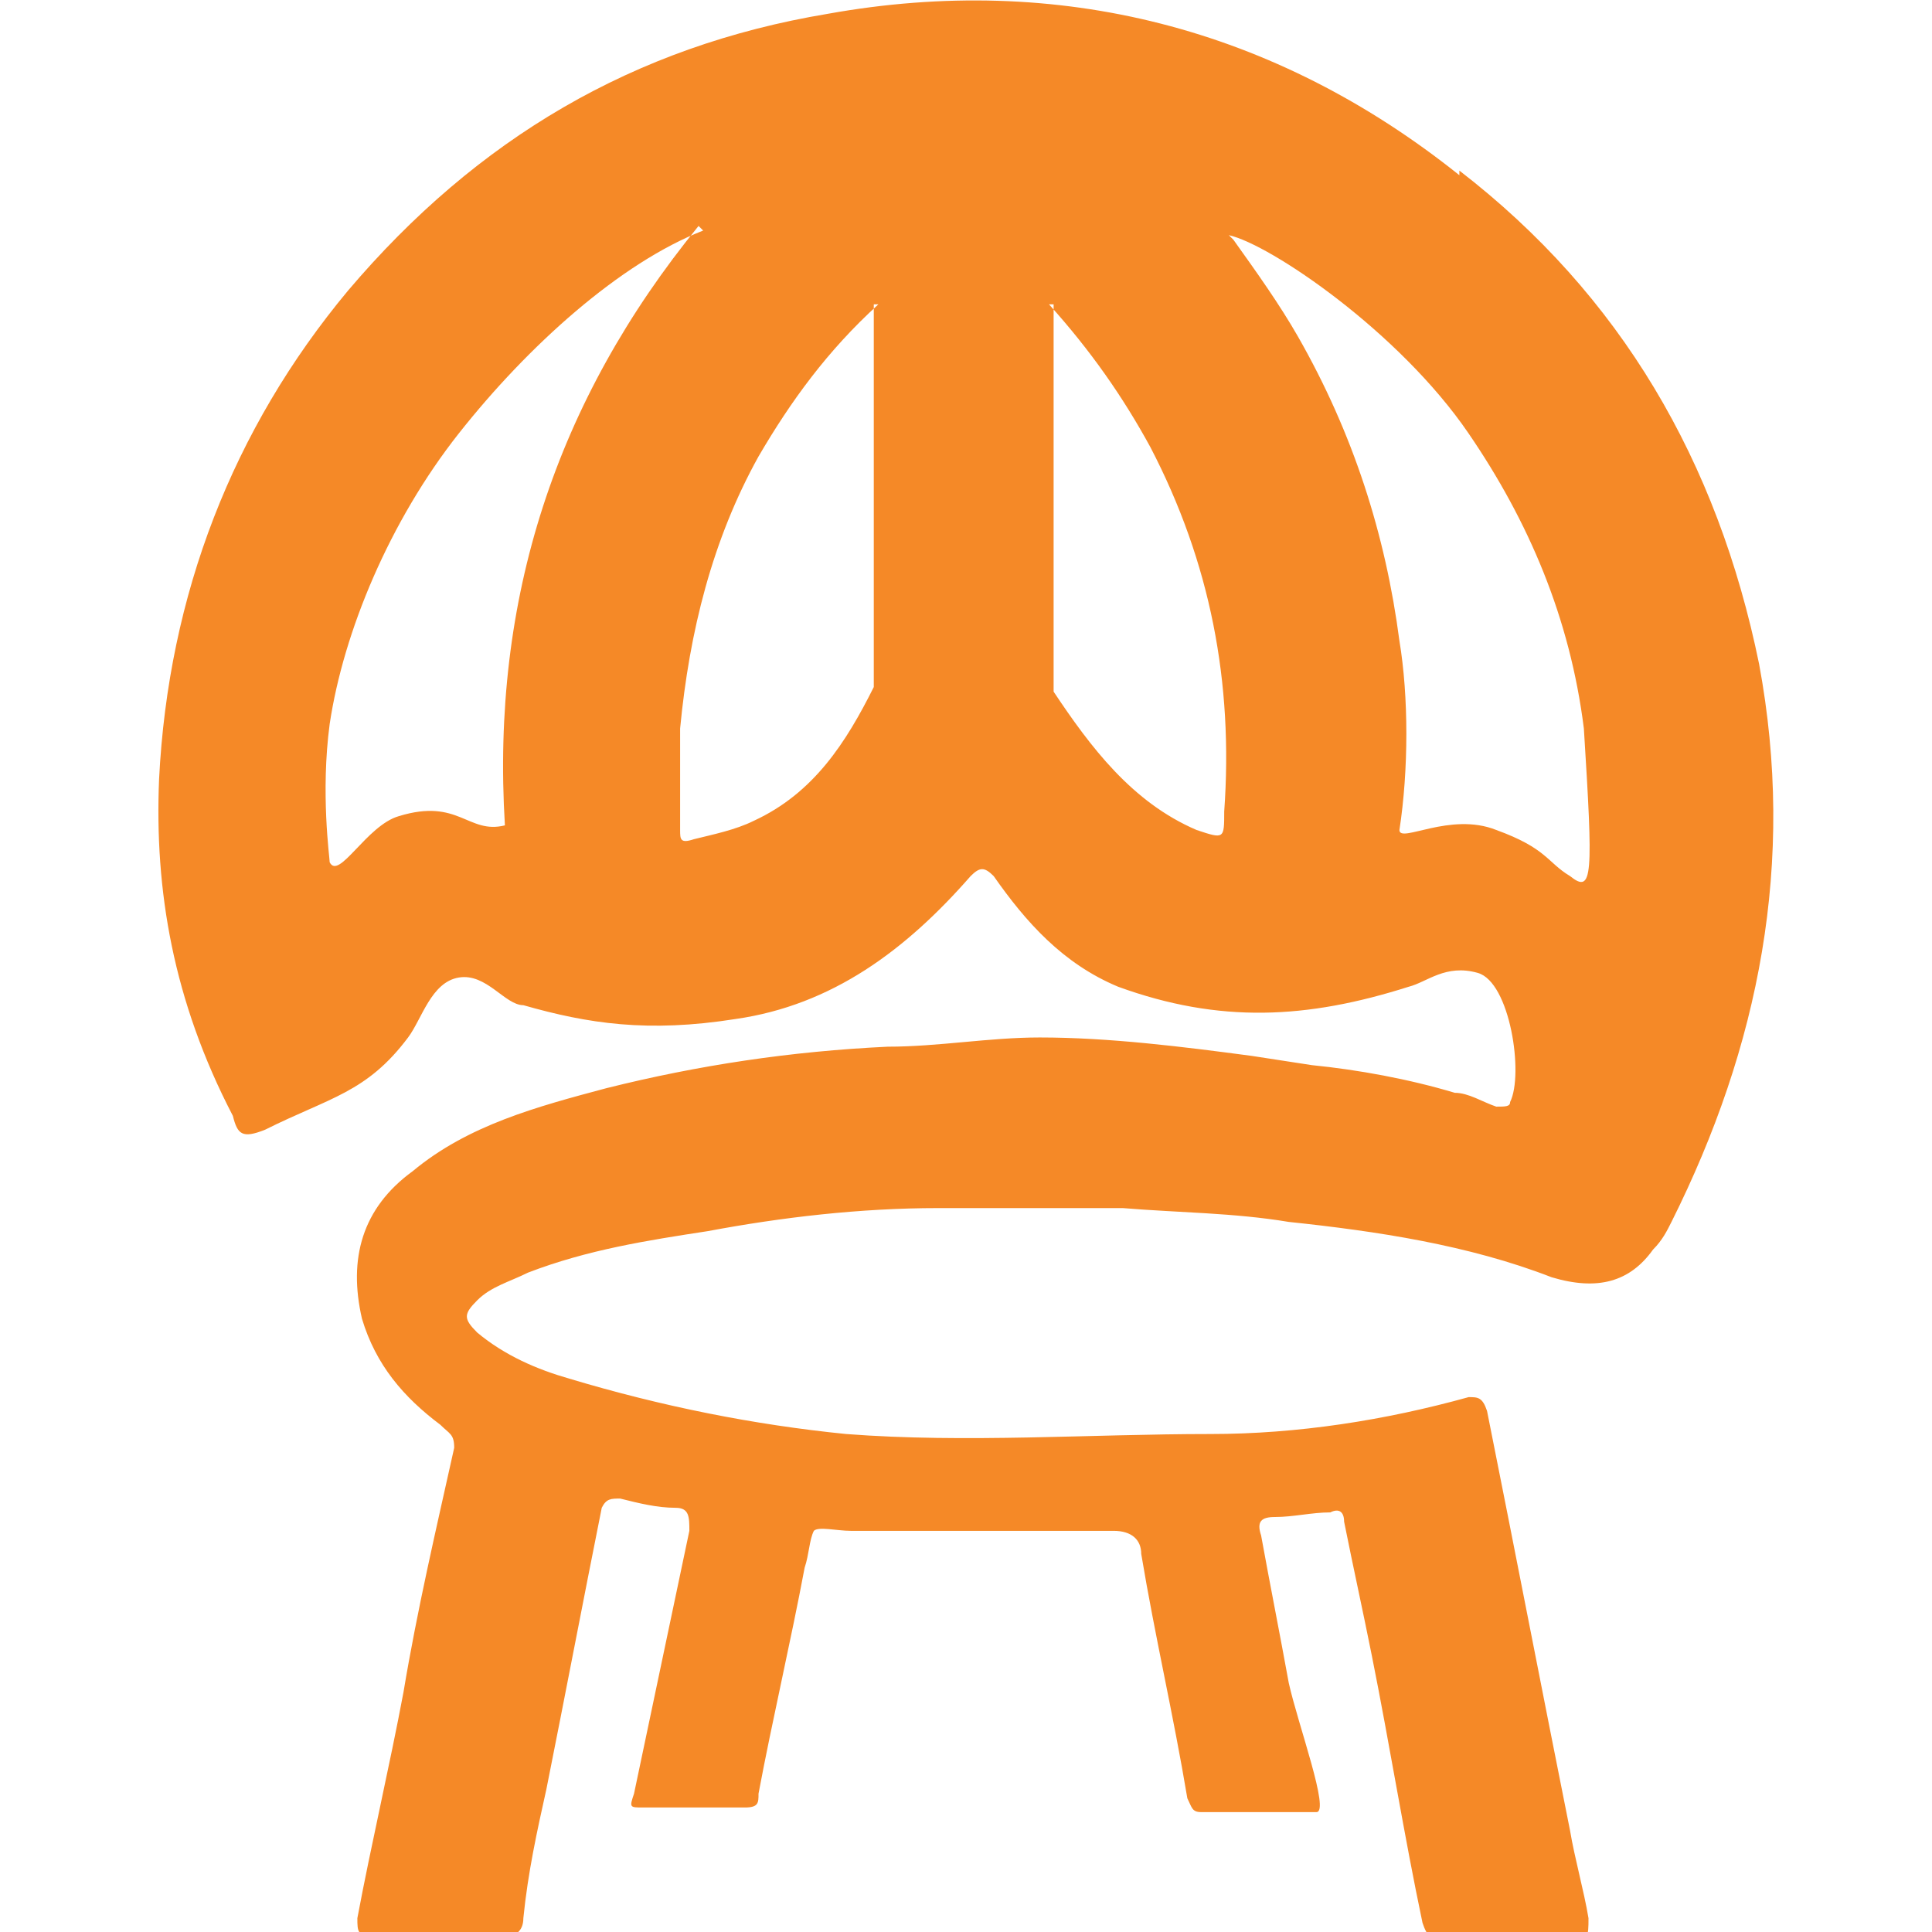 <?xml version="1.0" encoding="UTF-8"?><svg id="b" xmlns="http://www.w3.org/2000/svg" width="120px" height="120px" viewBox="0 0 35 41.9"><g id="c"><g id="d"><path id="e" d="m28.2,3.7c3.5,2.7,5.6,6.3,6.5,10.7.8,4.3,0,8.3-1.9,12.1-.1.2-.2.4-.4.6-.5.7-1.2.9-2.2.6-1.8-.7-3.8-1-5.7-1.2-1.2-.2-2.4-.2-3.6-.3-1.4,0-2.7,0-4,0-1.7,0-3.4.2-5,.5-1.3.2-2.6.4-3.9.9-.4.2-.8.3-1.1.6-.3.3-.3.4,0,.7.6.5,1.3.8,2,1,2,.6,4,1,6,1.2,2.6.2,5.3,0,7.9,0,1.9,0,3.8-.3,5.6-.8.2,0,.3,0,.4.3.6,3,1.2,6.1,1.8,9.1.1.6.3,1.3.4,1.9,0,.4,0,.5-.4.5-.9,0-1.8,0-2.7,0-.3,0-.4-.1-.5-.4-.4-1.9-.7-3.8-1.1-5.8-.2-1-.4-1.9-.6-2.9,0-.2-.1-.3-.3-.2-.4,0-.8.1-1.2.1-.3,0-.4.1-.3.4.2,1.1.4,2.1.6,3.2.2.9.9,2.8.6,2.8-.4,0-1.7,0-2.5,0-.2,0-.2-.1-.3-.3-.3-1.8-.7-3.5-1-5.3,0-.3-.2-.5-.6-.5-1.9,0-3.8,0-5.7,0-.3,0-.7-.1-.8,0-.1.2-.1.5-.2.8-.3,1.6-.7,3.3-1,4.9,0,.2,0,.3-.3.3-.7,0-1.4,0-2.2,0-.3,0-.3,0-.2-.3.4-1.9.8-3.8,1.2-5.7,0-.3,0-.5-.3-.5-.4,0-.8-.1-1.2-.2-.2,0-.3,0-.4.2-.4,2-.8,4.1-1.2,6.1-.2.9-.4,1.8-.5,2.8,0,.3-.2.4-.4.4-.9,0-1.9,0-2.8,0-.4,0-.4-.1-.4-.4.3-1.6.7-3.3,1-4.9.3-1.8.7-3.5,1.1-5.3,0-.3-.1-.3-.3-.5-.8-.6-1.4-1.3-1.7-2.3-.3-1.3,0-2.4,1.1-3.2,1.2-1,2.7-1.4,4.2-1.8,2-.5,4-.8,6.1-.9,1.1,0,2.2-.2,3.3-.2,1.5,0,3.1.2,4.6.4l1.3.2c1,.1,2.1.3,3.1.6.3,0,.6.2.9.3.2,0,.3,0,.3-.1,0,0,0,0,0,0,.3-.6,0-2.6-.7-2.8-.7-.2-1.1.2-1.5.3-2.2.7-4.1.8-6.3,0-1.2-.5-2-1.4-2.7-2.4-.2-.2-.3-.2-.5,0-1.4,1.6-3,2.8-5.1,3.1-1.9.3-3.2.1-4.6-.3-.4,0-.8-.7-1.4-.6-.6.1-.8.9-1.1,1.3-.9,1.2-1.7,1.3-3.1,2-.5.2-.6.1-.7-.3C.3,21.7-.1,19.3,0,16.9c.2-4,1.6-7.6,4.1-10.6C6.9,3,10.3,1,14.5.3c5-.9,9.7.3,13.7,3.5Zm-4.9,1.5c.5.7,1,1.4,1.4,2.1,1.2,2.1,1.9,4.3,2.2,6.6.2,1.2.2,2.8,0,4.1,0,.3,1.1-.4,2.1,0,1.1.4,1.1.7,1.6,1,.5.4.5,0,.3-3.2-.3-2.4-1.2-4.5-2.5-6.4-1.5-2.2-4.3-4.1-5.2-4.3Zm-11.5-.2c-1.8.7-3.8,2.5-5.3,4.4-1.5,1.9-2.5,4.3-2.8,6.3-.2,1.5,0,2.9,0,3,.2.4.8-.8,1.5-1,1.3-.4,1.5.4,2.3.2-.3-4.9,1.1-9.2,4.2-13Zm3.8,1.6c-1.1,1-1.9,2.1-2.6,3.3-1,1.8-1.5,3.8-1.7,5.9,0,.7,0,1.5,0,2.2,0,.2,0,.3.3.2.4-.1.9-.2,1.3-.4,1.3-.6,2-1.7,2.6-2.9,0,0,0-.2,0-.3,0-2.5,0-5.1,0-7.6v-.4Zm3.8,0c0,.1,0,.2,0,.3,0,2.6,0,5.1,0,7.7,0,.1,0,.3,0,.4.8,1.2,1.7,2.4,3.1,3,.6.2.6.2.6-.4.2-2.8-.3-5.4-1.6-7.9-.6-1.1-1.3-2.1-2.2-3.1Z" style="fill:#f58927; fill-rule:evenodd; stroke-width:0px;"/></g></g></svg>